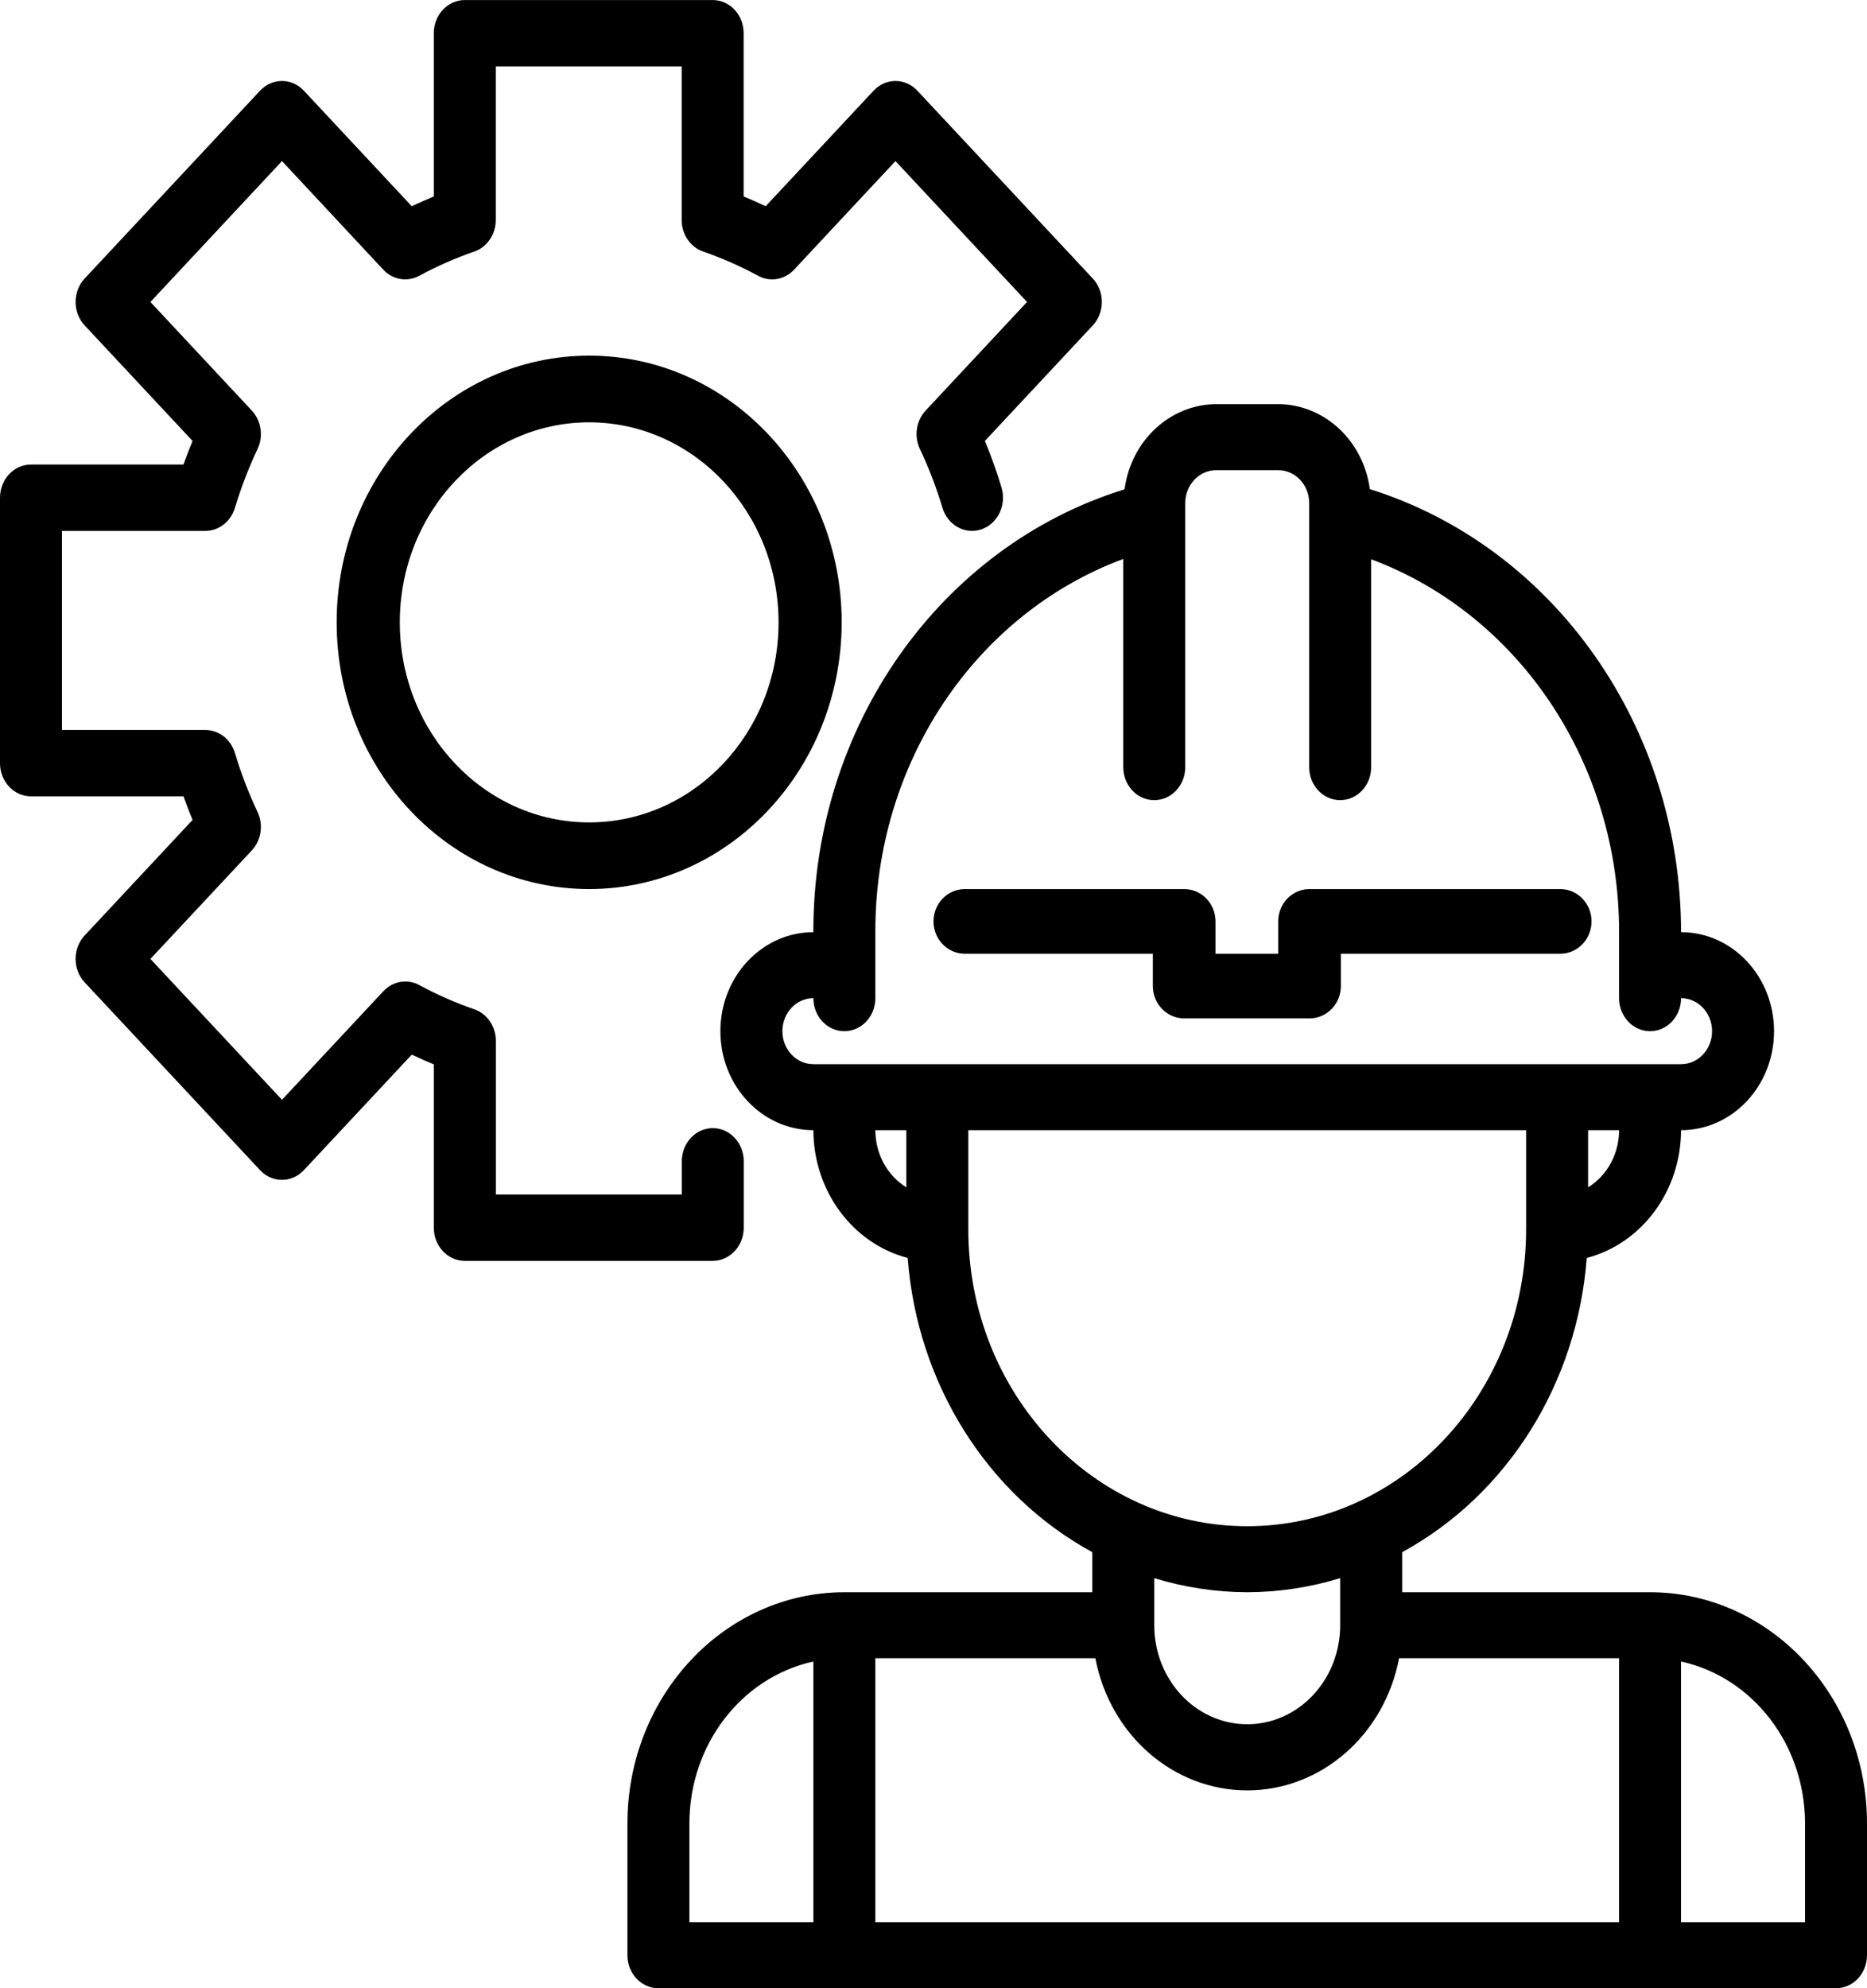 <?xml version="1.0" encoding="UTF-8"?>
<svg width="62px" height="66px" viewBox="0 0 62 66" version="1.1" xmlns="http://www.w3.org/2000/svg" xmlns:xlink="http://www.w3.org/1999/xlink">
    <title>On-Premise_Commissioning</title>
    <defs>
        <filter id="filter-1">
            <feColorMatrix in="SourceGraphic" type="matrix" values="0 0 0 0 1 0 0 0 0 0.373 0 0 0 0 0 0 0 0 1 0"></feColorMatrix>
        </filter>
    </defs>
    <g id="Sof-Tek" stroke="none" stroke-width="1" fill="none" fill-rule="evenodd">
        <g id="Homepage" transform="translate(-1103, -1775)">
            <g id="On-Premise_Commissioning" transform="translate(1103, 1775.001)" filter="url(#filter-1)">
                <g>
                    <path d="M32.041,31.659 L38.284,31.659 L38.284,32.732 C38.284,33.324 38.75,33.805 39.325,33.805 L43.487,33.805 C44.062,33.805 44.528,33.324 44.528,32.732 L44.528,31.659 L51.812,31.659 C52.387,31.659 52.852,31.178 52.852,30.585 C52.852,29.993 52.387,29.512 51.812,29.512 L43.487,29.512 C42.912,29.512 42.447,29.993 42.447,30.585 L42.447,31.659 L40.365,31.659 L40.365,30.585 C40.365,29.993 39.899,29.512 39.325,29.512 L32.041,29.512 C31.466,29.512 31,29.993 31,30.585 C31,31.178 31.466,31.659 32.041,31.659 Z" id="Path" fill="#000000" fill-rule="nonzero"></path>
                    <path d="M54.796,52.854 L46.564,52.854 L46.564,51.524 C50.058,49.619 52.378,45.924 52.693,41.758 C54.528,41.277 55.82,39.528 55.825,37.516 C57.53,37.516 58.913,36.045 58.913,34.23 C58.913,32.415 57.53,30.943 55.825,30.943 C55.824,24.144 51.617,18.157 45.49,16.236 C45.273,14.622 43.978,13.422 42.447,13.415 L40.389,13.415 C38.855,13.421 37.559,14.626 37.345,16.242 C31.206,18.141 26.99,24.138 27.011,30.943 C25.306,30.943 23.923,32.415 23.923,34.23 C23.923,36.045 25.306,37.516 27.011,37.516 C27.016,39.528 28.308,41.277 30.143,41.758 C30.459,45.924 32.778,49.619 36.273,51.524 L36.273,52.854 L28.04,52.854 C24.063,52.858 20.841,56.289 20.836,60.522 L20.836,64.904 C20.836,65.51 21.297,66 21.865,66 L60.971,66 C61.539,66 62,65.51 62,64.904 L62,60.522 C61.995,56.289 58.773,52.858 54.796,52.854 Z M52.738,39.413 L52.738,37.516 L53.767,37.516 C53.767,38.299 53.375,39.021 52.738,39.413 L52.738,39.413 Z M25.982,34.23 C25.982,33.625 26.442,33.134 27.011,33.134 C27.011,33.739 27.471,34.23 28.04,34.23 C28.608,34.23 29.069,33.739 29.069,33.134 L29.069,30.943 C29.051,25.367 32.357,20.392 37.302,18.553 L37.302,25.465 C37.302,26.07 37.762,26.561 38.331,26.561 C38.899,26.561 39.36,26.07 39.36,25.465 L39.36,16.701 C39.36,16.096 39.821,15.606 40.389,15.606 L42.447,15.606 C43.015,15.606 43.476,16.096 43.476,16.701 L43.476,25.465 C43.476,26.07 43.937,26.561 44.505,26.561 C45.074,26.561 45.534,26.07 45.534,25.465 L45.534,18.564 C50.472,20.406 53.775,25.373 53.767,30.943 L53.767,33.134 C53.767,33.739 54.228,34.23 54.796,34.23 C55.365,34.23 55.825,33.739 55.825,33.134 C56.394,33.134 56.855,33.625 56.855,34.23 C56.855,34.835 56.394,35.325 55.825,35.325 L27.011,35.325 C26.442,35.325 25.982,34.835 25.982,34.23 Z M29.069,37.516 L30.098,37.516 L30.098,39.413 C29.461,39.021 29.069,38.299 29.069,37.516 Z M32.156,40.803 L32.156,37.516 L50.68,37.516 L50.68,40.803 C50.68,46.248 46.533,50.663 41.418,50.663 C36.303,50.663 32.156,46.248 32.156,40.803 L32.156,40.803 Z M41.418,52.854 C42.462,52.851 43.501,52.694 44.505,52.387 L44.505,53.949 C44.505,55.764 43.123,57.236 41.418,57.236 C39.713,57.236 38.331,55.764 38.331,53.949 L38.331,52.387 C39.335,52.694 40.374,52.851 41.418,52.854 Z M22.894,60.522 C22.897,57.92 24.616,55.678 27.011,55.154 L27.011,63.809 L22.894,63.809 L22.894,60.522 Z M29.069,55.045 L36.375,55.045 C36.862,57.598 38.971,59.432 41.418,59.432 C43.865,59.432 45.974,57.598 46.461,55.045 L53.767,55.045 L53.767,63.809 L29.069,63.809 L29.069,55.045 Z M59.942,63.809 L55.825,63.809 L55.825,55.154 C58.22,55.678 59.939,57.92 59.942,60.522 L59.942,63.809 Z" id="Shape" fill="#000000" fill-rule="nonzero"></path>
                    <path d="M19.566,29.512 C14.935,29.512 11.18,25.548 11.18,20.659 C11.18,15.769 14.935,11.805 19.566,11.805 C24.197,11.805 27.951,15.769 27.951,20.659 C27.946,25.546 24.194,29.507 19.566,29.512 Z M19.566,14.018 C16.092,14.018 13.277,16.991 13.277,20.659 C13.277,24.326 16.092,27.299 19.566,27.299 C23.039,27.299 25.855,24.326 25.855,20.659 C25.851,16.993 23.037,14.022 19.566,14.018 L19.566,14.018 Z" id="Shape" fill="#000000" fill-rule="nonzero"></path>
                    <path d="M23.666,41.854 L15.435,41.854 C14.866,41.854 14.406,41.361 14.406,40.752 L14.406,35.332 C14.164,35.233 13.92,35.126 13.674,35.008 L10.091,38.843 C9.689,39.273 9.038,39.273 8.636,38.843 L2.812,32.61 C2.41,32.179 2.41,31.482 2.812,31.052 L6.395,27.217 C6.285,26.954 6.189,26.693 6.093,26.434 L1.029,26.434 C0.461,26.434 0,25.941 0,25.332 L0,16.521 C0,15.913 0.461,15.42 1.029,15.42 L6.093,15.42 C6.185,15.161 6.285,14.9 6.395,14.637 L2.812,10.802 C2.41,10.371 2.41,9.674 2.812,9.244 L8.636,3.01 C9.038,2.58 9.689,2.58 10.091,3.01 L13.674,6.845 C13.92,6.727 14.164,6.625 14.406,6.521 L14.406,1.101 C14.406,0.493 14.866,0 15.435,0 L23.666,0 C24.235,0 24.695,0.493 24.695,1.101 L24.695,6.521 C24.937,6.621 25.181,6.727 25.427,6.845 L29.01,3.01 C29.412,2.58 30.063,2.58 30.465,3.01 L36.289,9.244 C36.691,9.674 36.691,10.371 36.289,10.802 L32.706,14.637 C32.918,15.142 33.102,15.66 33.26,16.187 C33.432,16.767 33.132,17.387 32.591,17.571 C32.049,17.755 31.471,17.435 31.298,16.855 C31.096,16.183 30.844,15.529 30.546,14.899 C30.348,14.475 30.426,13.963 30.739,13.628 L34.106,10.023 L29.737,5.346 L26.37,8.951 C26.056,9.286 25.578,9.369 25.182,9.157 C24.594,8.838 23.984,8.569 23.358,8.352 C22.929,8.208 22.638,7.783 22.637,7.302 L22.637,2.203 L16.464,2.203 L16.464,7.302 C16.463,7.783 16.172,8.208 15.743,8.352 C15.116,8.569 14.505,8.838 13.916,9.157 C13.52,9.369 13.042,9.286 12.728,8.951 L9.364,5.346 L4.995,10.023 L8.362,13.628 C8.675,13.963 8.753,14.475 8.555,14.899 C8.257,15.528 8.006,16.181 7.803,16.852 C7.668,17.31 7.271,17.622 6.822,17.623 L2.058,17.623 L2.058,24.231 L6.822,24.231 C7.271,24.232 7.668,24.544 7.803,25.002 C8.006,25.674 8.257,26.328 8.555,26.958 C8.753,27.382 8.675,27.894 8.362,28.229 L4.995,31.831 L9.364,36.507 L12.732,32.902 C13.045,32.568 13.523,32.485 13.919,32.697 C14.508,33.015 15.119,33.285 15.746,33.502 C16.175,33.646 16.466,34.071 16.467,34.551 L16.467,39.651 L22.641,39.651 L22.641,38.549 C22.641,37.941 23.101,37.448 23.67,37.448 C24.238,37.448 24.699,37.941 24.699,38.549 L24.699,40.752 C24.699,41.045 24.59,41.326 24.396,41.532 C24.202,41.739 23.94,41.855 23.666,41.854 Z" id="Path" fill="#000000" fill-rule="nonzero"></path>
                </g>
            </g>
        </g>
    </g>
</svg>